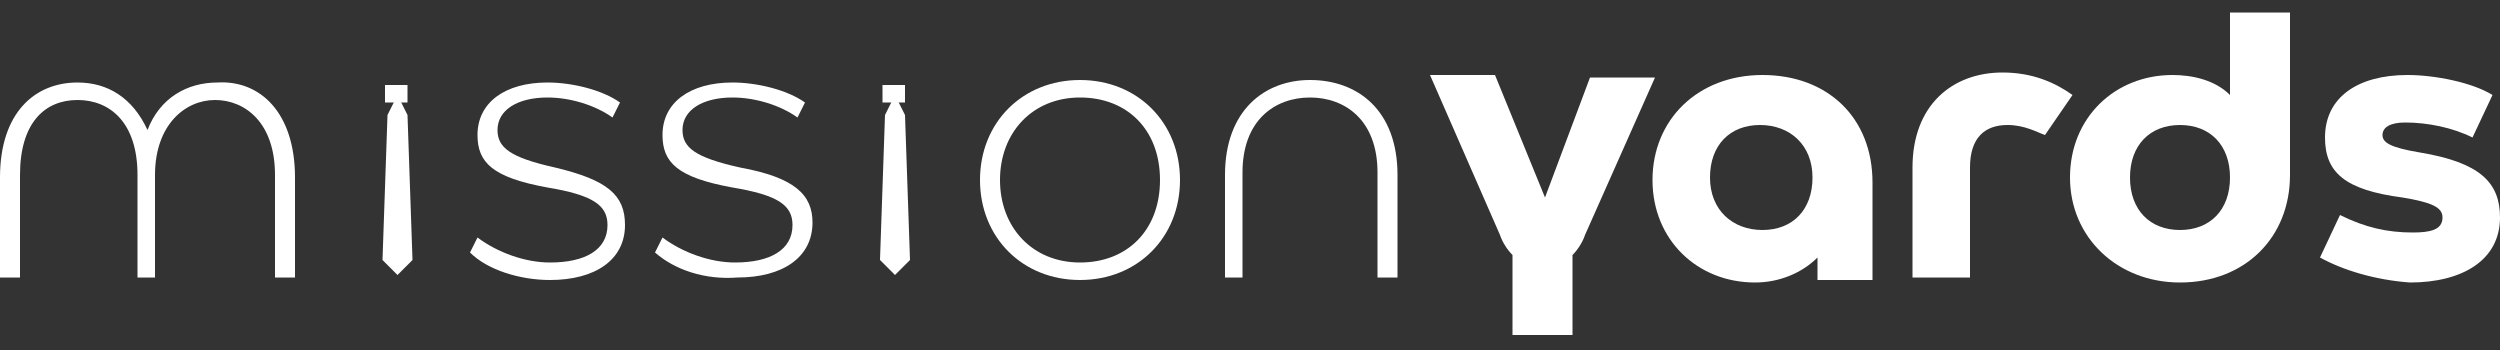 <?xml version="1.0" encoding="utf-8"?>
<!-- Generator: Adobe Illustrator 27.7.0, SVG Export Plug-In . SVG Version: 6.00 Build 0)  -->
<svg version="1.1" id="Layer_2_00000100345778724231443780000012854427705950720937_"
	 xmlns="http://www.w3.org/2000/svg" xmlns:xlink="http://www.w3.org/1999/xlink" x="0px" y="0px" viewBox="0 0 100 14"
	 style="enable-background:new 0 0 100 14;" xml:space="preserve">
<rect x="0" y="0" width="100" height="14" fill="#333333" stroke="none"/>
<style type="text/css">
	.st0{fill:#FFFFFF;}
</style>
<g id="Layer_1-2">
	<path class="st0" d="M11.8,7.1v4H11V7c0-2.1-1.2-3-2.4-3s-2.4,1-2.4,3v4.1H5.5V7c0-2.1-1.1-3-2.4-3S0.8,4.9,0.8,7v4.1H0v-4
		c0-2.6,1.4-3.8,3.1-3.8c1.2,0,2.2,0.6,2.8,1.9c0.5-1.3,1.6-1.9,2.8-1.9C10.4,3.2,11.8,4.5,11.8,7.1z"/>
	<path class="st0" d="M18.8,10.1l0.3-0.6c0.8,0.6,1.9,1,2.9,1c1.4,0,2.3-0.5,2.3-1.5c0-0.8-0.6-1.2-2.4-1.5c-2.2-0.4-2.8-1-2.8-2.1
		c0-1.3,1.1-2.1,2.8-2.1c1,0,2.2,0.3,2.9,0.8l-0.3,0.6c-0.7-0.5-1.7-0.8-2.6-0.8c-1.2,0-2,0.5-2,1.3c0,0.7,0.5,1.1,2.3,1.5
		C24.3,7.2,25,7.8,25,9c0,1.4-1.2,2.2-3,2.2C20.8,11.2,19.5,10.8,18.8,10.1L18.8,10.1z"/>
	<path class="st0" d="M26.2,10.1l0.3-0.6c0.8,0.6,1.9,1,2.9,1c1.4,0,2.3-0.5,2.3-1.5c0-0.8-0.6-1.2-2.4-1.5c-2.2-0.4-2.8-1-2.8-2.1
		c0-1.3,1.1-2.1,2.8-2.1c1,0,2.2,0.3,2.9,0.8l-0.3,0.6c-0.7-0.5-1.7-0.8-2.6-0.8c-1.2,0-2,0.5-2,1.3c0,0.7,0.5,1.1,2.3,1.5
		c2.2,0.4,2.9,1.1,2.9,2.2c0,1.4-1.2,2.2-3,2.2C28.2,11.2,27,10.8,26.2,10.1L26.2,10.1z"/>
	<path class="st0" d="M43.2,3.2c-2.3,0-4,1.7-4,4s1.7,4,4,4c2.3,0,4-1.7,4-4S45.5,3.2,43.2,3.2z M43.2,10.5c-1.9,0-3.2-1.4-3.2-3.3
		s1.3-3.3,3.2-3.3s3.2,1.3,3.2,3.3S45.1,10.5,43.2,10.5z"/>
	<path class="st0" d="M49.7,11.1H49V7c0-2.6,1.6-3.8,3.4-3.8c1.9,0,3.5,1.2,3.5,3.8v4.1h-0.8V6.9c0-2.1-1.3-3-2.7-3
		c-1.4,0-2.7,0.9-2.7,3L49.7,11.1L49.7,11.1z"/>
	<path class="st0" d="M63.6,3.1h2.6l-2.8,6.3c-0.1,0.3-0.3,0.6-0.5,0.8v3.2h-2.4v-3.2c-0.2-0.2-0.4-0.5-0.5-0.8l-2.8-6.4h2.6l2,4.9
		h0L63.6,3.1L63.6,3.1z"/>
	<path class="st0" d="M70.5,3c-2.6,0-4.4,1.8-4.4,4.2s1.8,4.1,4.1,4.1c1,0,1.9-0.4,2.5-1l0,0.9h2.2V7.3C74.9,4.7,73.1,3,70.5,3
		L70.5,3z M70.5,9.2c-1.2,0-2.1-0.8-2.1-2.1s0.8-2.1,2-2.1c1.2,0,2.1,0.8,2.1,2.1S71.7,9.2,70.5,9.2z"/>
	<path class="st0" d="M76.5,11.1V6.7c0-2.5,1.6-3.8,3.6-3.8c1.2,0,2.1,0.4,2.8,0.9l-1.1,1.6C81.5,5.3,81,5,80.3,5
		c-0.9,0-1.5,0.5-1.5,1.7v4.4H76.5L76.5,11.1z"/>
	<path class="st0" d="M89.2,0.5v3.3C88.6,3.2,87.7,3,86.9,3c-2.3,0-4.1,1.7-4.1,4.1s1.9,4.2,4.4,4.2c2.6,0,4.4-1.8,4.4-4.3V0.5H89.2
		L89.2,0.5z M87.2,9.2c-1.2,0-2-0.8-2-2.1S86,5,87.2,5c1.2,0,2,0.8,2,2.1S88.4,9.2,87.2,9.2z"/>
	<path class="st0" d="M92.8,10.3l0.8-1.7c1,0.5,1.9,0.7,2.9,0.7c0.7,0,1.2-0.1,1.2-0.6c0-0.4-0.4-0.6-1.6-0.8
		C93.8,7.6,93,6.9,93,5.5C93,3.9,94.3,3,96.3,3c1.1,0,2.6,0.3,3.4,0.8l-0.8,1.7c-0.8-0.4-1.8-0.6-2.7-0.6c-0.6,0-0.9,0.2-0.9,0.5
		s0.3,0.5,1.5,0.7c2.4,0.4,3.2,1.2,3.2,2.6c0,1.7-1.5,2.6-3.6,2.6C95,11.2,93.7,10.8,92.8,10.3L92.8,10.3z"/>
	<polygon class="st0" points="15.3,10.4 15.5,4.6 15.9,3.8 16.3,4.6 16.5,10.4 15.9,11 	"/>
	<rect x="15.4" y="3.4" class="st0" width="0.9" height="0.7"/>
	<polygon class="st0" points="35.2,10.4 35.4,4.6 35.8,3.8 36.2,4.6 36.4,10.4 35.8,11 	"/>
	<rect x="35.3" y="3.4" class="st0" width="0.9" height="0.7"/>
</g>
</svg>
